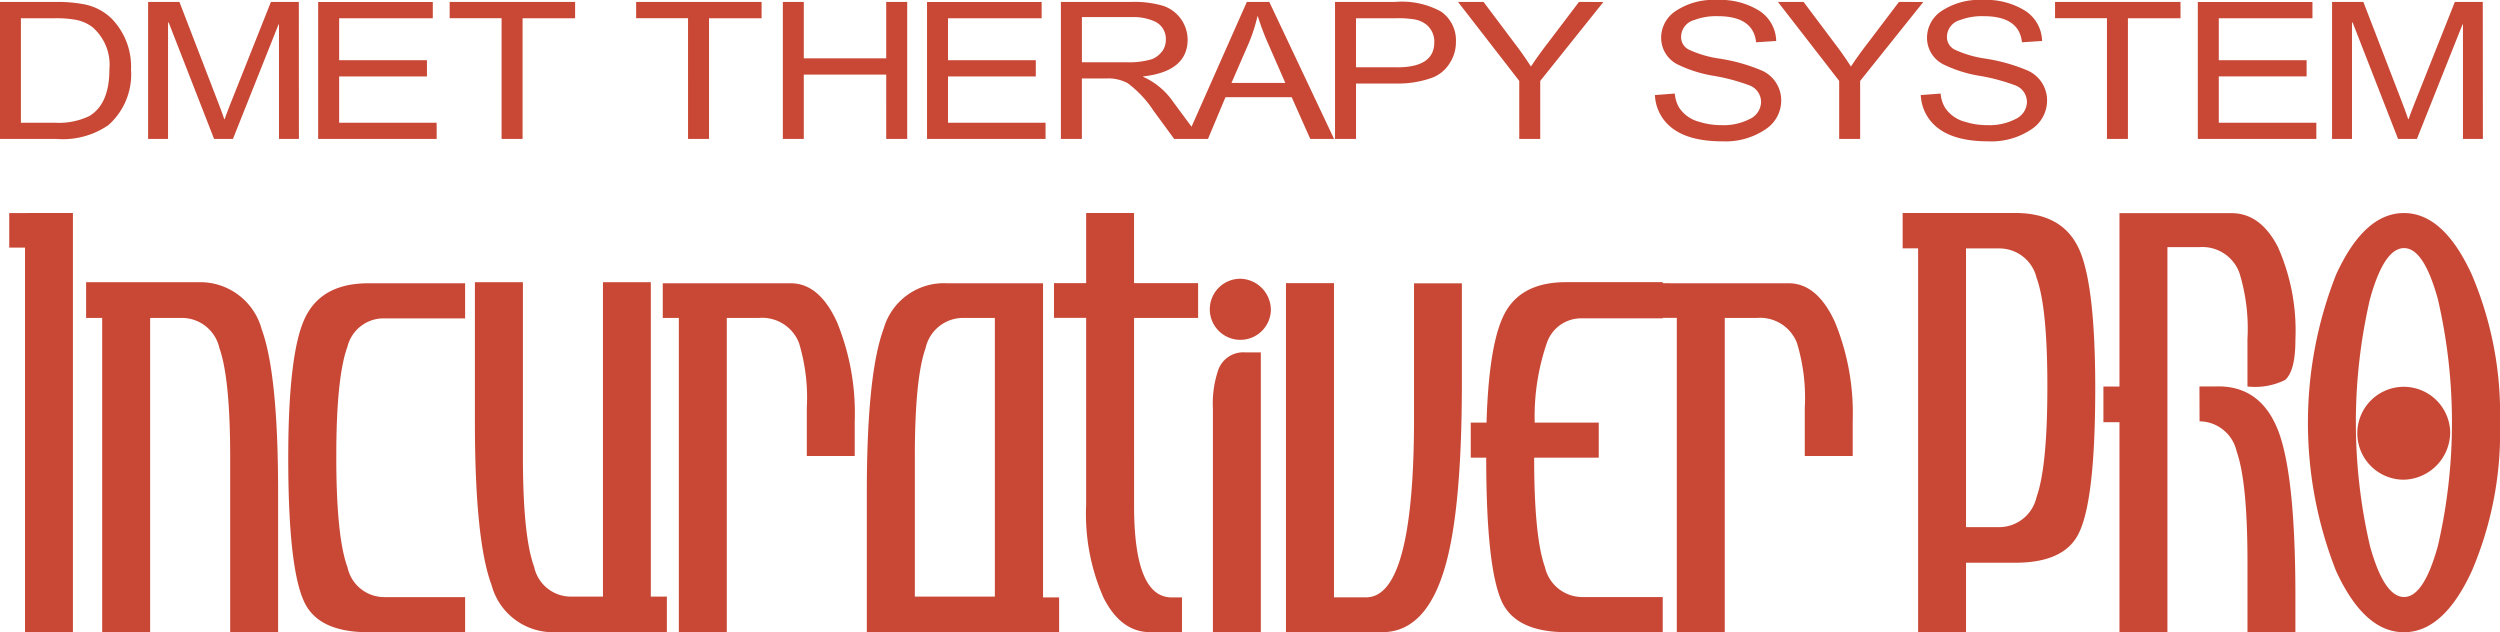 <svg xmlns="http://www.w3.org/2000/svg" width="175.625" height="44.411" viewBox="0 0 175.625 44.411"><path id="logo_" data-name="logo " d="M1668.653,390.361a2.146,2.146,0,1,1-2.143-2.241,2.195,2.195,0,0,1,2.143,2.241m-88.629-6.856v2.429h1.108v27.015h3.366V383.5Zm5.4,4.857v2.51h1.129v22.077h3.369V390.872h2.257a2.7,2.7,0,0,1,2.609,2.12q.757,2.121.757,7.7v12.259h3.367v-9.824q0-8.312-1.151-11.451a4.475,4.475,0,0,0-4.474-3.312ZM1603,400.548q0-5.518.787-7.668a2.614,2.614,0,0,1,2.577-1.976h5.685v-2.466h-6.8q-3.324,0-4.474,2.491t-1.151,9.793q0,7.882,1.173,10.2,1.023,2.029,4.452,2.029h6.8v-2.466h-5.685a2.642,2.642,0,0,1-2.577-2.092q-.787-2.151-.787-7.727Zm23.223,12.4v-2.5h-1.128V388.362h-3.363v22.089h-2.258a2.639,2.639,0,0,1-2.576-2.094q-.789-2.15-.788-7.73V388.362h-3.373v9.821q0,8.315,1.171,11.455a4.465,4.465,0,0,0,4.453,3.311Zm-.289-24.511v2.435h1.13v22.076h3.368V390.873h2.257a2.781,2.781,0,0,1,2.811,1.743,13.279,13.279,0,0,1,.553,4.591v3.367h3.367v-2.44a16.878,16.878,0,0,0-1.245-6.968q-1.246-2.727-3.25-2.728Zm14.334,22.072v2.438h13.509v-2.441h-1.129v-22.07h-6.754a4.409,4.409,0,0,0-4.443,3.194q-1.182,3.194-1.182,11.5Zm3.374-.058v-9.82q0-5.521.756-7.639a2.7,2.7,0,0,1,2.608-2.12h2.258v19.579Zm15.4-19.579h4.5v-2.442h-4.5V383.5h-3.365v4.926h-2.26v2.442h2.26V404a14.56,14.56,0,0,0,1.225,6.536q1.224,2.409,3.271,2.411h2.237v-2.441h-.723q-2.644,0-2.643-6.449Zm5.54,6.367v15.709h3.366V393.292h-1.107a1.868,1.868,0,0,0-1.875,1.208,7.3,7.3,0,0,0-.384,2.74m11.887,15.709q3.133,0,4.454-4.7,1.151-4.07,1.149-12.837v-6.971h-3.361V397.9q0,12.6-3.366,12.6h-2.257v-22.07h-3.374v24.511Zm11.621-20.447a2.539,2.539,0,0,1,2.428-1.6h5.667v-2.542h-6.8q-3.027,0-4.219,2.042t-1.362,7.822h-1.108v2.467h1.086q0,7.9,1.15,10.223,1.044,2.031,4.455,2.033h6.795v-2.466h-5.667a2.7,2.7,0,0,1-2.61-2.113q-.757-2.117-.755-7.677h4.538v-2.467h-4.5a15.874,15.874,0,0,1,.9-5.725m7.954-4.064v2.435h1.129v22.076h3.368V390.873h2.257a2.78,2.78,0,0,1,2.81,1.743,13.237,13.237,0,0,1,.554,4.591v3.367h3.367v-2.44a16.849,16.849,0,0,0-1.246-6.968q-1.248-2.727-3.249-2.728ZM1725.411,386q-1.151-2.5-4.474-2.5h-7.9v2.485h1.086v26.959h3.366V408.07h3.453q3.43,0,4.45-2.035,1.176-2.322,1.174-10.219,0-7.318-1.151-9.814m-2.213,9.748q0,5.579-.758,7.7a2.7,2.7,0,0,1-2.612,2.12h-2.344V385.99h2.344a2.688,2.688,0,0,1,2.612,2.063q.758,2.065.758,7.582Zm8.435,17.2V385.9h2.249a2.763,2.763,0,0,1,2.819,1.844,13.289,13.289,0,0,1,.554,4.606v3.339a4.781,4.781,0,0,0,2.642-.457q.726-.632.726-2.815a14.447,14.447,0,0,0-1.226-6.522q-1.225-2.385-3.271-2.384h-7.862v12.179h-1.129v2.506h1.129v14.758Zm8.99,0v-2.5q0-8.312-1.153-11.508-1.237-3.371-4.478-3.257h-1.11l.008,2.452a2.7,2.7,0,0,1,2.609,2.129q.755,2.128.757,7.727v4.957ZM1755,398.257a24.958,24.958,0,0,0-1.98-10.426q-1.981-4.323-4.767-4.326t-4.768,4.326a28.376,28.376,0,0,0,0,20.821q1.981,4.3,4.768,4.3t4.767-4.3a24.744,24.744,0,0,0,1.98-10.4m-6.737-12.285q1.384,0,2.374,3.592a38.436,38.436,0,0,1,0,17.326q-.991,3.593-2.374,3.593-1.406,0-2.4-3.593a38.436,38.436,0,0,1,0-17.326q.991-3.591,2.4-3.592m3.236,12.859a3.263,3.263,0,1,0-3.26,3.411,3.339,3.339,0,0,0,3.26-3.411m-164.269-28.97a3.816,3.816,0,0,0-1.976-1.022,9.893,9.893,0,0,0-2.037-.158h-3.844V378.3h4.011a5.614,5.614,0,0,0,3.6-.969,4.749,4.749,0,0,0,1.595-3.893A4.83,4.83,0,0,0,1587.231,369.86Zm-1.6,6.843a4.918,4.918,0,0,1-2.4.46h-2.386V369.82h2.34a7.837,7.837,0,0,1,1.4.091,2.787,2.787,0,0,1,1.276.526,3.486,3.486,0,0,1,1.2,2.976Q1587.063,375.849,1585.636,376.7Zm14.738-8.023h-1.961l-2.659,6.687q-.395.982-.592,1.546h-.031c-.061-.21-.232-.681-.517-1.416l-2.628-6.817h-2.2V378.3h1.4v-8.18h.045l3.191,8.18h1.322l3.206-8.049h.03V378.3h1.4Zm9.68,8.483H1603.2v-3.251h6.168v-1.14H1603.2V369.82h6.579V368.68h-8.053V378.3h8.327Zm9.729-8.483h-8.813v1.141h3.647V378.3h1.475V369.82h3.691Zm13.1,0h-8.813v1.141h3.646V378.3h1.474V369.82h3.693Zm10.23,0h-1.475v3.96h-5.79v-3.96h-1.472V378.3h1.472V373.78h5.79V378.3h1.475Zm9.718,8.483h-6.853v-3.251h6.168v-1.14h-6.168V369.82h6.579V368.68h-8.053V378.3h8.327Zm8.952-1.482a5.028,5.028,0,0,0-2.1-1.743v-.026q3.13-.354,3.13-2.6a2.522,2.522,0,0,0-1.716-2.359,7.247,7.247,0,0,0-2.249-.276h-4.939V378.3h1.474v-4.248h1.7a2.853,2.853,0,0,1,1.518.329,7.627,7.627,0,0,1,1.809,1.927l1.459,1.992h1.854Zm-.759-3.54a1.672,1.672,0,0,1-.7.551,5.43,5.43,0,0,1-1.779.223h-3.16v-3.173h3.525a3.634,3.634,0,0,1,1.52.276,1.34,1.34,0,0,1,.851,1.3A1.444,1.444,0,0,1,1661.027,372.14Zm7.527-3.461h-1.58L1662.7,378.3h1.535l1.23-2.935h4.651l1.306,2.935h1.672Zm-2.659,5.69,1.231-2.832a11.436,11.436,0,0,0,.593-1.849h.03a17.457,17.457,0,0,0,.76,2.005l1.17,2.675Zm14.69-5.034a5.729,5.729,0,0,0-3.222-.657h-4.194V378.3h1.475v-3.894h2.857a7.04,7.04,0,0,0,2.416-.381,2.46,2.46,0,0,0,1.291-1.021,2.716,2.716,0,0,0,.456-1.547A2.449,2.449,0,0,0,1680.585,369.336Zm-3.07,3.932h-2.872V369.82h2.826a7.134,7.134,0,0,1,1.185.066,1.915,1.915,0,0,1,.881.341,1.527,1.527,0,0,1,.608,1.271Q1680.144,373.268,1677.516,373.268Zm12.792-4.589-2.159,2.846c-.476.619-.882,1.185-1.215,1.69q-.547-.852-1.141-1.625l-2.187-2.911h-1.793l4.3,5.546V378.3h1.474v-4.077l4.437-5.546Zm12.8,4.8a12.413,12.413,0,0,0-2.964-.825,7.737,7.737,0,0,1-2.1-.617.978.978,0,0,1-.561-.918,1.23,1.23,0,0,1,.912-1.166,4.359,4.359,0,0,1,1.656-.275q2.506,0,2.7,1.835l1.412-.093a2.585,2.585,0,0,0-1.23-2.148,5.219,5.219,0,0,0-2.949-.734,4.78,4.78,0,0,0-2.855.76,2.249,2.249,0,0,0-1.048,1.9,2.093,2.093,0,0,0,1.275,1.927,9.125,9.125,0,0,0,2.355.734,13.551,13.551,0,0,1,2.538.668,1.254,1.254,0,0,1,.852,1.167,1.354,1.354,0,0,1-.82,1.219,3.982,3.982,0,0,1-1.962.42,5.063,5.063,0,0,1-1.564-.235,2.4,2.4,0,0,1-1.413-1,2.236,2.236,0,0,1-.3-.984l-1.4.106a3.124,3.124,0,0,0,.288,1.18q.988,2.071,4.451,2.071a5.021,5.021,0,0,0,3.024-.839,2.412,2.412,0,0,0,1.11-2.031A2.286,2.286,0,0,0,1703.11,373.479Zm9.678-4.8-2.157,2.846c-.478.619-.882,1.185-1.216,1.69q-.547-.852-1.14-1.625l-2.186-2.911h-1.8l4.3,5.546V378.3h1.473v-4.077l4.438-5.546Zm9,4.8a12.431,12.431,0,0,0-2.964-.825,7.7,7.7,0,0,1-2.1-.617.979.979,0,0,1-.563-.918,1.232,1.232,0,0,1,.913-1.166,4.365,4.365,0,0,1,1.656-.275q2.506,0,2.7,1.835l1.414-.093a2.587,2.587,0,0,0-1.231-2.148,5.215,5.215,0,0,0-2.948-.734,4.787,4.787,0,0,0-2.857.76,2.252,2.252,0,0,0-1.048,1.9,2.093,2.093,0,0,0,1.277,1.927,9.107,9.107,0,0,0,2.354.734,13.588,13.588,0,0,1,2.538.668,1.255,1.255,0,0,1,.851,1.167,1.354,1.354,0,0,1-.821,1.219,3.977,3.977,0,0,1-1.96.42,5.064,5.064,0,0,1-1.565-.235,2.4,2.4,0,0,1-1.414-1,2.246,2.246,0,0,1-.3-.984l-1.4.106a3.129,3.129,0,0,0,.289,1.18q.987,2.071,4.451,2.071a5.029,5.029,0,0,0,3.025-.839,2.412,2.412,0,0,0,1.109-2.031A2.288,2.288,0,0,0,1721.783,373.479Zm10.779-4.8h-8.813v1.141h3.647V378.3h1.473V369.82h3.694Zm9.543,8.483h-6.853v-3.251h6.169v-1.14h-6.169V369.82h6.58V368.68h-8.053V378.3h8.326Zm11.692-8.483h-1.962l-2.658,6.687c-.262.655-.461,1.171-.592,1.546h-.031q-.093-.315-.516-1.416l-2.629-6.817h-2.2V378.3h1.4v-8.18h.046l3.191,8.18h1.323l3.206-8.049h.03V378.3h1.4Z" transform="translate(-1579.375 -368.538)" fill="#c94835"/></svg>